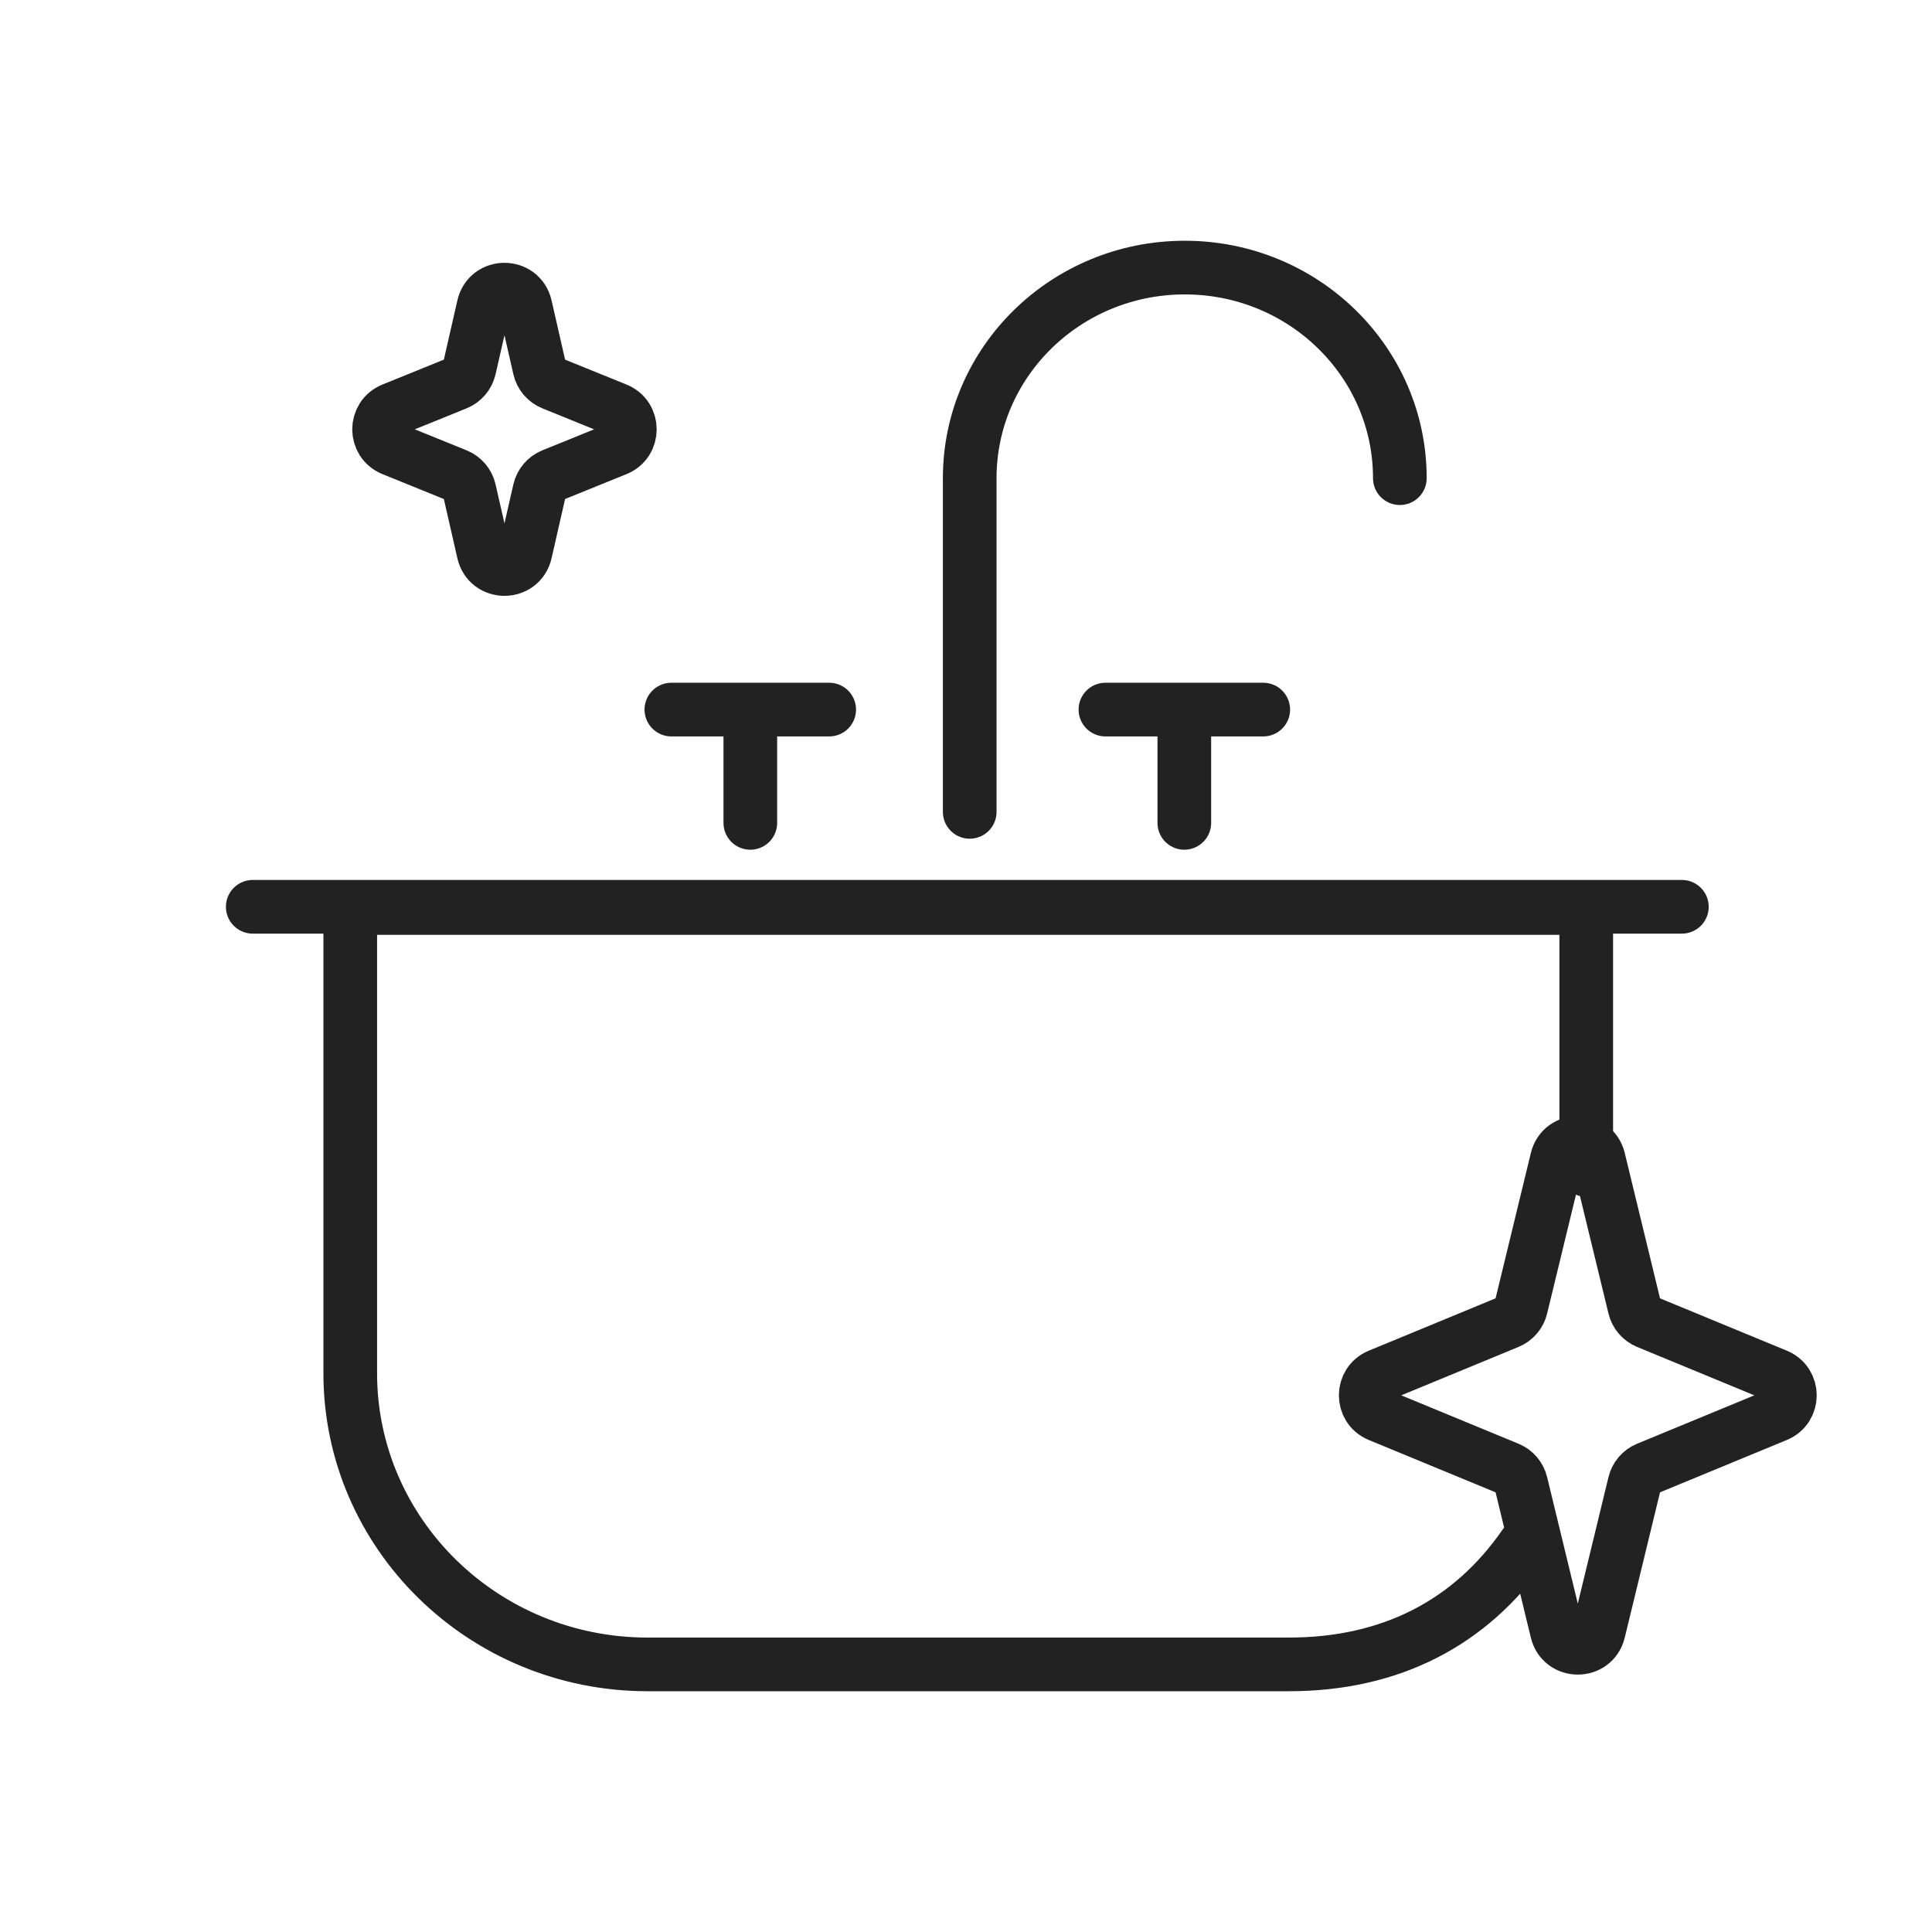 <svg width="90" height="90" viewBox="0 0 90 90" fill="none" xmlns="http://www.w3.org/2000/svg">
<path d="M11.774 42.242H78.348" stroke="#222222" stroke-width="2.5" stroke-linecap="round" stroke-linejoin="round"/>
<path d="M45.173 37.82V22.275C45.173 16.859 49.657 12.465 55.191 12.465C60.722 12.465 65.21 16.855 65.21 22.275" stroke="#222222" stroke-width="2.5" stroke-linecap="round" stroke-linejoin="round"/>
<path d="M34.953 38.333V33.414" stroke="#222222" stroke-width="2.5" stroke-linecap="round" stroke-linejoin="round"/>
<path d="M31.275 33.055H38.627" stroke="#222222" stroke-width="2.5" stroke-linecap="round" stroke-linejoin="round"/>
<path d="M55.17 38.333V33.414" stroke="#222222" stroke-width="2.5" stroke-linecap="round" stroke-linejoin="round"/>
<path d="M51.495 33.055H58.847" stroke="#222222" stroke-width="2.5" stroke-linecap="round" stroke-linejoin="round"/>
<path d="M73.893 54.499V42.297H16.316V63.971C16.316 71.456 22.52 77.534 30.167 77.534H60.042C64.803 77.534 68.507 75.587 71.001 71.999" stroke="#222222" stroke-width="2.5" stroke-linecap="round" stroke-linejoin="round"/>
<path d="M22.525 14.271C22.762 13.234 24.238 13.234 24.475 14.271L25.134 17.159C25.207 17.477 25.43 17.74 25.733 17.863L28.717 19.073C29.549 19.411 29.549 20.589 28.717 20.927L25.733 22.137C25.43 22.26 25.207 22.523 25.134 22.841L24.475 25.729C24.238 26.766 22.762 26.766 22.525 25.729L21.866 22.841C21.793 22.523 21.57 22.26 21.267 22.137L18.283 20.927C17.451 20.589 17.451 19.411 18.283 19.073L21.267 17.863C21.57 17.74 21.793 17.477 21.866 17.159L22.525 14.271Z" stroke="#222222" stroke-width="2.5" stroke-linejoin="round"/>
<path d="M72.528 54.005C72.775 52.986 74.225 52.986 74.472 54.005L76.145 60.899C76.22 61.21 76.44 61.466 76.735 61.588L82.761 64.076C83.586 64.416 83.586 65.584 82.761 65.924L76.735 68.412C76.439 68.534 76.22 68.79 76.145 69.101L74.472 75.995C74.225 77.014 72.775 77.014 72.528 75.995L70.855 69.101C70.78 68.79 70.56 68.534 70.265 68.412L64.239 65.924C63.414 65.584 63.414 64.416 64.239 64.076L70.265 61.588C70.561 61.466 70.78 61.21 70.855 60.899L72.528 54.005Z" stroke="#222222" stroke-width="2.5" stroke-linejoin="round"/>
</svg>
